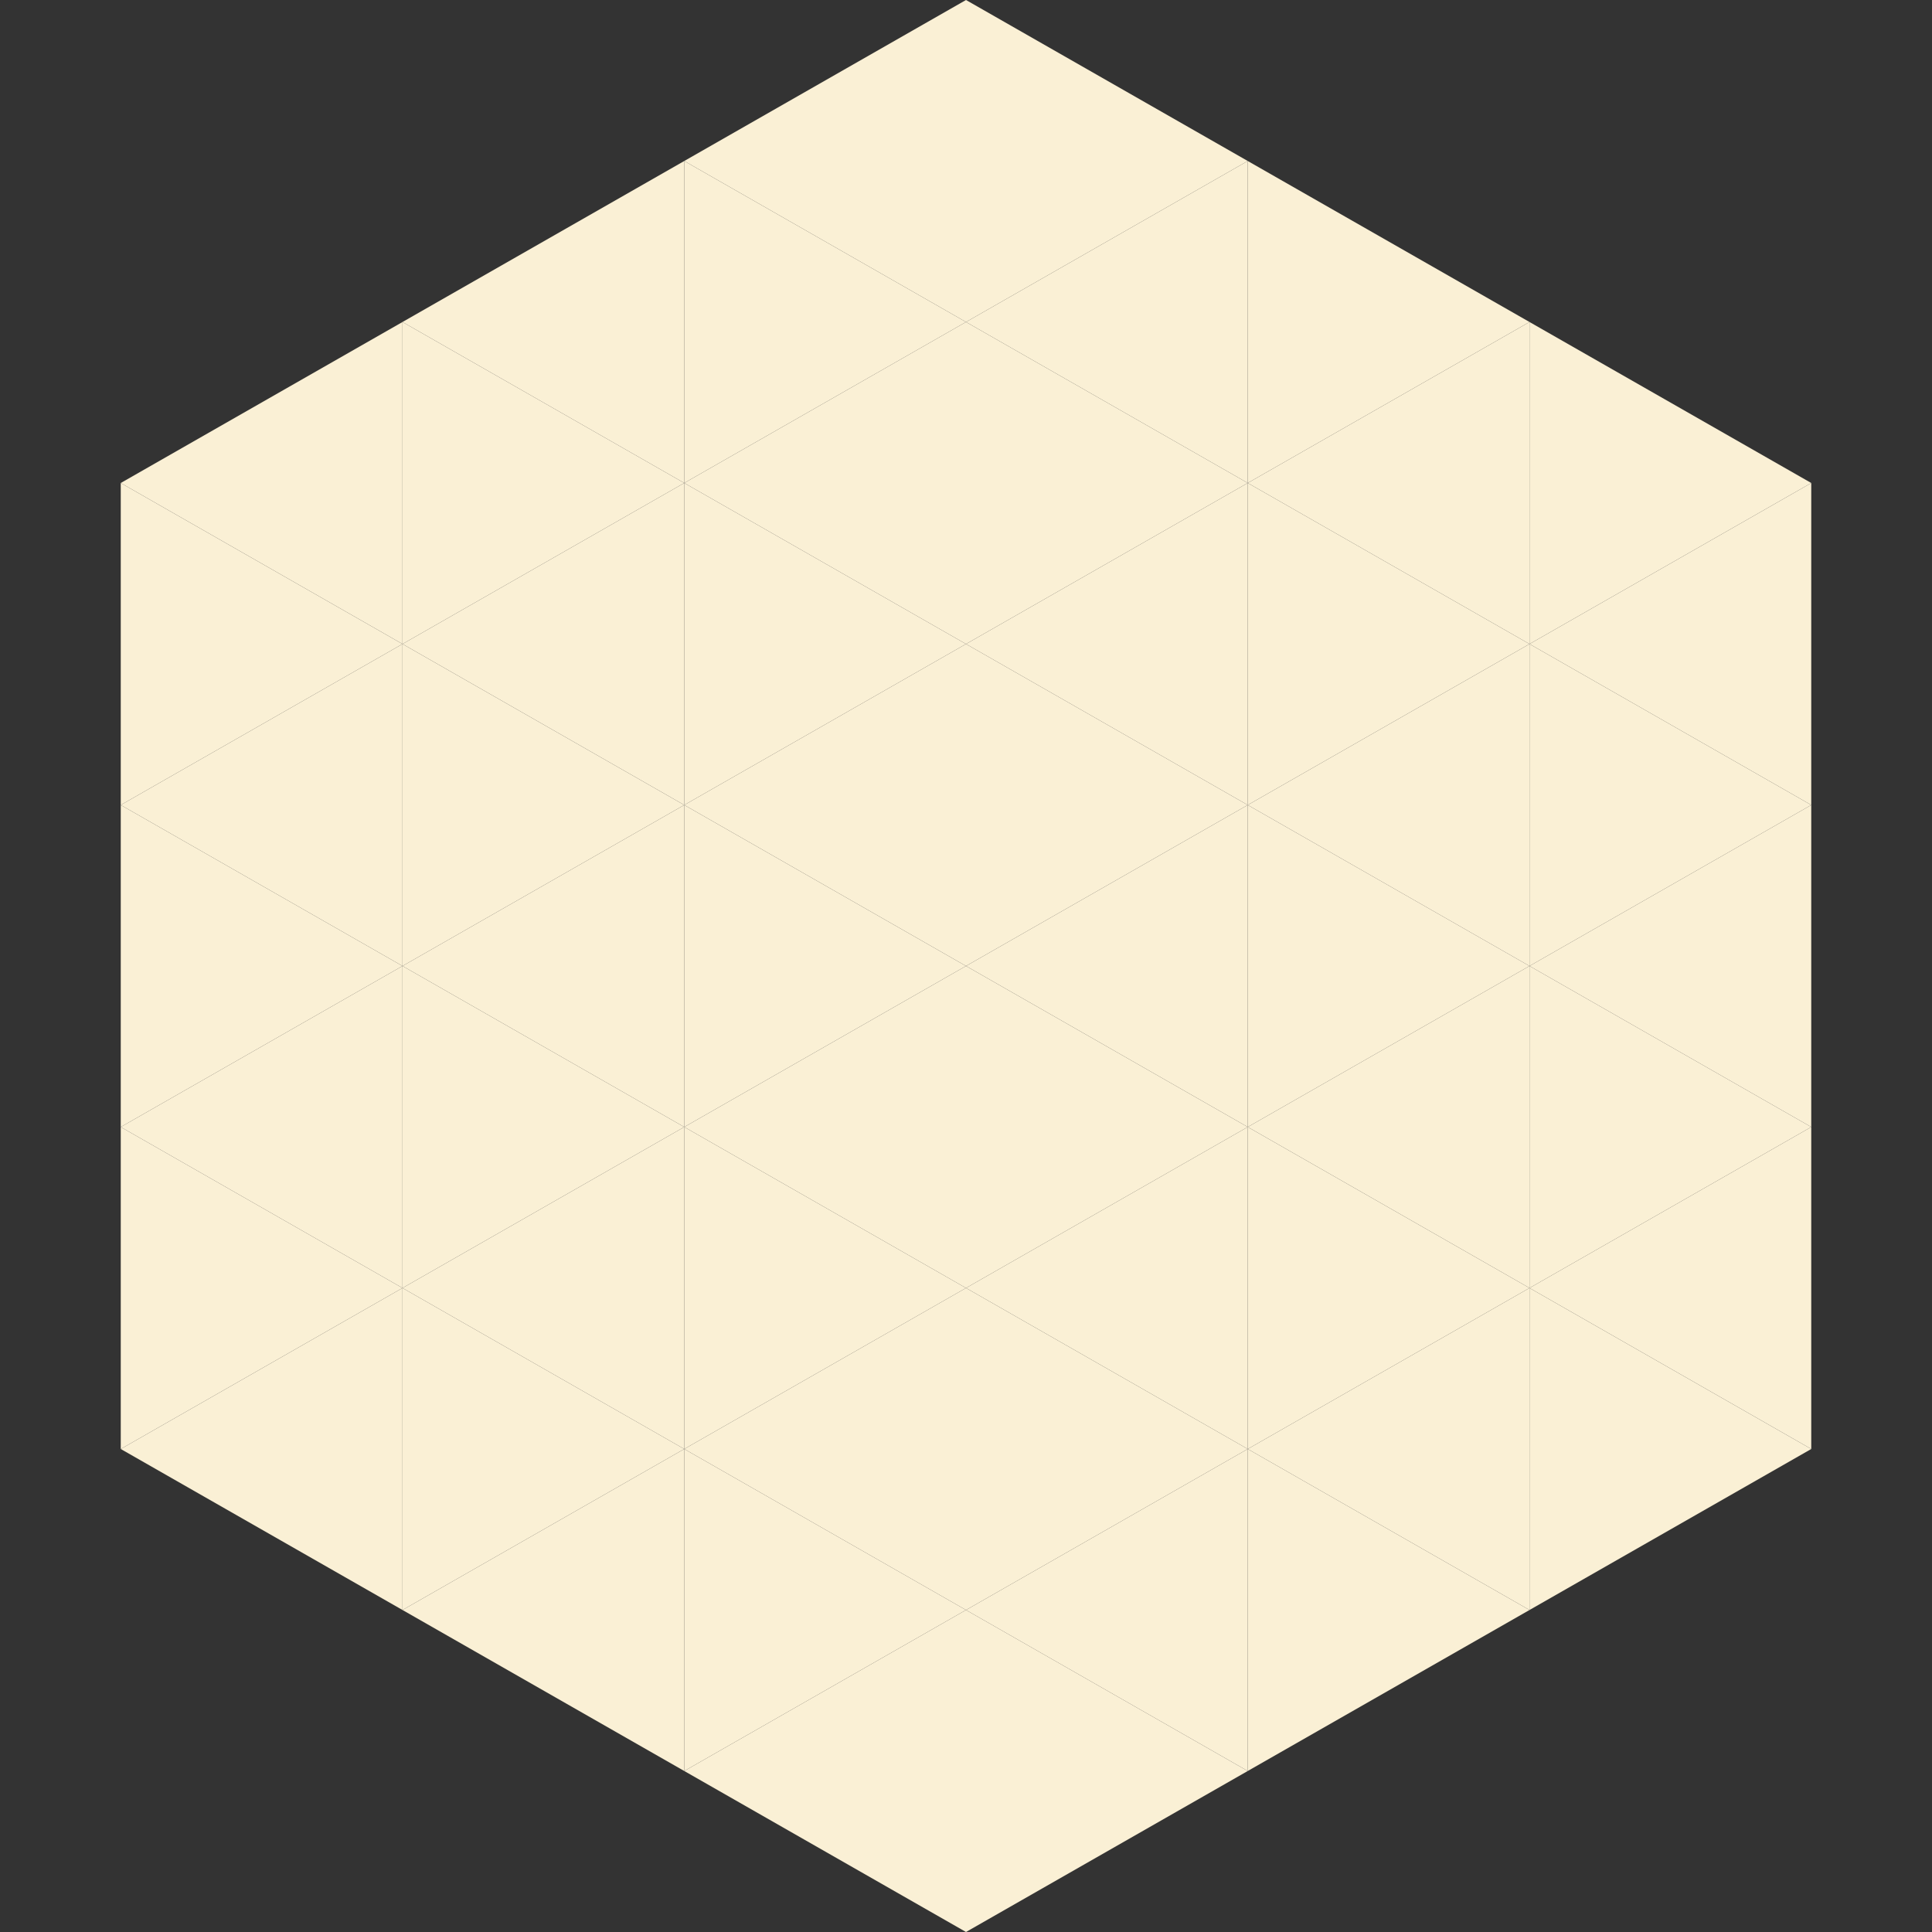 <?xml version="1.0"?>
<!-- Generated by SVGo -->
<svg width="240" height="240"
     xmlns="http://www.w3.org/2000/svg"
     xmlns:xlink="http://www.w3.org/1999/xlink">
<rect width="100%" height="100%" fill="#333333" stroke="none"/>
<polygon points="50,40 15,60 50,80" style="fill:rgb(250,240,213)" />
<polygon points="190,40 225,60 190,80" style="fill:rgb(250,240,213)" />
<polygon points="15,60 50,80 15,100" style="fill:rgb(250,240,213)" />
<polygon points="225,60 190,80 225,100" style="fill:rgb(250,240,213)" />
<polygon points="50,80 15,100 50,120" style="fill:rgb(250,240,213)" />
<polygon points="190,80 225,100 190,120" style="fill:rgb(250,240,213)" />
<polygon points="15,100 50,120 15,140" style="fill:rgb(250,240,213)" />
<polygon points="225,100 190,120 225,140" style="fill:rgb(250,240,213)" />
<polygon points="50,120 15,140 50,160" style="fill:rgb(250,240,213)" />
<polygon points="190,120 225,140 190,160" style="fill:rgb(250,240,213)" />
<polygon points="15,140 50,160 15,180" style="fill:rgb(250,240,213)" />
<polygon points="225,140 190,160 225,180" style="fill:rgb(250,240,213)" />
<polygon points="50,160 15,180 50,200" style="fill:rgb(250,240,213)" />
<polygon points="190,160 225,180 190,200" style="fill:rgb(250,240,213)" />
<polygon points="15,180 50,200 15,220" style="fill:rgb(255,255,255); fill-opacity:0" />
<polygon points="225,180 190,200 225,220" style="fill:rgb(255,255,255); fill-opacity:0" />
<polygon points="50,0 85,20 50,40" style="fill:rgb(255,255,255); fill-opacity:0" />
<polygon points="190,0 155,20 190,40" style="fill:rgb(255,255,255); fill-opacity:0" />
<polygon points="85,20 50,40 85,60" style="fill:rgb(250,240,213)" />
<polygon points="155,20 190,40 155,60" style="fill:rgb(250,240,213)" />
<polygon points="50,40 85,60 50,80" style="fill:rgb(250,240,213)" />
<polygon points="190,40 155,60 190,80" style="fill:rgb(250,240,213)" />
<polygon points="85,60 50,80 85,100" style="fill:rgb(250,240,213)" />
<polygon points="155,60 190,80 155,100" style="fill:rgb(250,240,213)" />
<polygon points="50,80 85,100 50,120" style="fill:rgb(250,240,213)" />
<polygon points="190,80 155,100 190,120" style="fill:rgb(250,240,213)" />
<polygon points="85,100 50,120 85,140" style="fill:rgb(250,240,213)" />
<polygon points="155,100 190,120 155,140" style="fill:rgb(250,240,213)" />
<polygon points="50,120 85,140 50,160" style="fill:rgb(250,240,213)" />
<polygon points="190,120 155,140 190,160" style="fill:rgb(250,240,213)" />
<polygon points="85,140 50,160 85,180" style="fill:rgb(250,240,213)" />
<polygon points="155,140 190,160 155,180" style="fill:rgb(250,240,213)" />
<polygon points="50,160 85,180 50,200" style="fill:rgb(250,240,213)" />
<polygon points="190,160 155,180 190,200" style="fill:rgb(250,240,213)" />
<polygon points="85,180 50,200 85,220" style="fill:rgb(250,240,213)" />
<polygon points="155,180 190,200 155,220" style="fill:rgb(250,240,213)" />
<polygon points="120,0 85,20 120,40" style="fill:rgb(250,240,213)" />
<polygon points="120,0 155,20 120,40" style="fill:rgb(250,240,213)" />
<polygon points="85,20 120,40 85,60" style="fill:rgb(250,240,213)" />
<polygon points="155,20 120,40 155,60" style="fill:rgb(250,240,213)" />
<polygon points="120,40 85,60 120,80" style="fill:rgb(250,240,213)" />
<polygon points="120,40 155,60 120,80" style="fill:rgb(250,240,213)" />
<polygon points="85,60 120,80 85,100" style="fill:rgb(250,240,213)" />
<polygon points="155,60 120,80 155,100" style="fill:rgb(250,240,213)" />
<polygon points="120,80 85,100 120,120" style="fill:rgb(250,240,213)" />
<polygon points="120,80 155,100 120,120" style="fill:rgb(250,240,213)" />
<polygon points="85,100 120,120 85,140" style="fill:rgb(250,240,213)" />
<polygon points="155,100 120,120 155,140" style="fill:rgb(250,240,213)" />
<polygon points="120,120 85,140 120,160" style="fill:rgb(250,240,213)" />
<polygon points="120,120 155,140 120,160" style="fill:rgb(250,240,213)" />
<polygon points="85,140 120,160 85,180" style="fill:rgb(250,240,213)" />
<polygon points="155,140 120,160 155,180" style="fill:rgb(250,240,213)" />
<polygon points="120,160 85,180 120,200" style="fill:rgb(250,240,213)" />
<polygon points="120,160 155,180 120,200" style="fill:rgb(250,240,213)" />
<polygon points="85,180 120,200 85,220" style="fill:rgb(250,240,213)" />
<polygon points="155,180 120,200 155,220" style="fill:rgb(250,240,213)" />
<polygon points="120,200 85,220 120,240" style="fill:rgb(250,240,213)" />
<polygon points="120,200 155,220 120,240" style="fill:rgb(250,240,213)" />
<polygon points="85,220 120,240 85,260" style="fill:rgb(255,255,255); fill-opacity:0" />
<polygon points="155,220 120,240 155,260" style="fill:rgb(255,255,255); fill-opacity:0" />
</svg>
